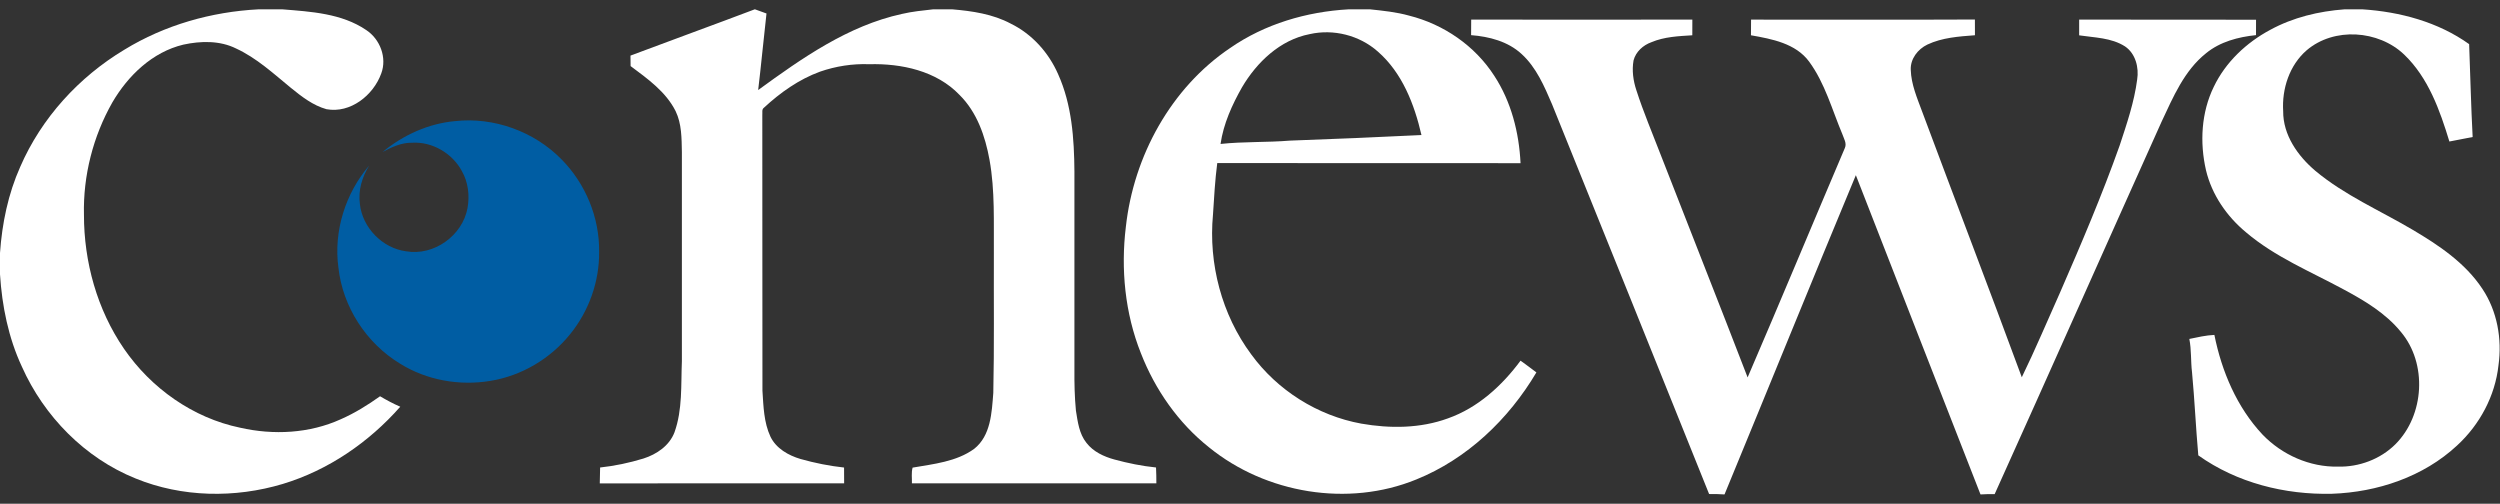 <?xml version="1.0" encoding="UTF-8"?> <svg xmlns="http://www.w3.org/2000/svg" width="134" height="27" viewBox="0 0 134 27" fill="none"><rect x="0" y="0" width="134" height="27" fill="#333333" stroke="none"/><g clip-path="url(#clip0_203_15265)"><path d="M13.856 0.5H15.131C16.665 0.624 18.311 0.716 19.624 1.607C20.372 2.096 20.753 3.093 20.434 3.94C20.013 5.108 18.783 6.088 17.499 5.853C16.774 5.65 16.169 5.178 15.595 4.712C14.661 3.947 13.76 3.11 12.651 2.598C11.781 2.166 10.758 2.191 9.829 2.392C8.172 2.788 6.864 4.048 6.024 5.486C4.989 7.308 4.451 9.415 4.5 11.51C4.497 14.041 5.207 16.598 6.644 18.691C8.097 20.808 10.343 22.401 12.867 22.924C14.655 23.332 16.59 23.235 18.27 22.47C19.014 22.143 19.709 21.712 20.37 21.24C20.722 21.447 21.08 21.64 21.454 21.8C19.774 23.707 17.597 25.203 15.155 25.94C12.592 26.708 9.756 26.664 7.266 25.645C4.549 24.551 2.36 22.315 1.173 19.653C0.45 18.103 0.108 16.403 0 14.701V13.557C0.111 11.973 0.435 10.394 1.085 8.94C2.22 6.325 4.228 4.128 6.664 2.666C8.826 1.34 11.331 0.631 13.856 0.5Z" fill="white"></path><path d="M40.453 0.5H40.468C40.676 0.572 40.878 0.649 41.084 0.723C40.928 2.089 40.801 3.46 40.638 4.826C42.987 3.116 45.455 1.378 48.342 0.747C48.894 0.618 49.456 0.562 50.017 0.5H51.04C52.114 0.592 53.214 0.752 54.177 1.267C55.317 1.824 56.209 2.82 56.714 3.974C57.452 5.608 57.576 7.432 57.589 9.2C57.589 12.732 57.591 16.262 57.589 19.794C57.583 20.531 57.599 21.271 57.669 22.005C57.766 22.605 57.841 23.25 58.235 23.738C58.6 24.213 59.168 24.475 59.73 24.629C60.463 24.828 61.209 24.98 61.963 25.057C61.978 25.34 61.981 25.624 61.981 25.907H48.879C48.887 25.628 48.841 25.339 48.915 25.065C50.038 24.87 51.259 24.75 52.211 24.062C53.112 23.352 53.158 22.11 53.241 21.058C53.295 18.575 53.261 16.088 53.271 13.603C53.256 11.922 53.338 10.229 53.038 8.566C52.809 7.301 52.365 6.011 51.431 5.088C50.197 3.796 48.315 3.395 46.589 3.442C45.696 3.408 44.799 3.547 43.955 3.84C42.823 4.253 41.824 4.962 40.945 5.776C40.821 5.866 40.875 6.032 40.86 6.16C40.87 11.087 40.855 16.015 40.867 20.944C40.921 21.774 40.939 22.639 41.297 23.406C41.603 24.041 42.261 24.411 42.912 24.603C43.674 24.818 44.454 24.975 45.242 25.06C45.246 25.342 45.246 25.625 45.246 25.907C40.882 25.907 36.514 25.907 32.148 25.909C32.158 25.625 32.16 25.342 32.166 25.058C32.952 24.973 33.73 24.809 34.488 24.577C35.199 24.351 35.88 23.89 36.154 23.168C36.588 21.949 36.496 20.636 36.549 19.364V8.152C36.534 7.41 36.542 6.638 36.212 5.955C35.69 4.916 34.708 4.22 33.8 3.542C33.799 3.354 33.797 3.167 33.794 2.98C36.01 2.145 38.238 1.34 40.453 0.5Z" fill="white"></path><path d="M72.285 0.5H73.432C74.138 0.575 74.848 0.647 75.534 0.839C77.38 1.303 79.057 2.453 80.091 4.06C81 5.445 81.422 7.102 81.501 8.746C76.082 8.738 70.662 8.751 65.245 8.74C65.125 9.655 65.076 10.581 65.016 11.503C64.769 14.137 65.487 16.87 67.069 18.999C68.472 20.924 70.623 22.279 72.964 22.706C74.503 22.976 76.129 22.967 77.611 22.424C79.207 21.861 80.506 20.677 81.501 19.332C81.785 19.538 82.07 19.746 82.351 19.961C80.863 22.474 78.637 24.6 75.91 25.701C72.262 27.191 67.856 26.454 64.808 23.981C63.159 22.672 61.913 20.888 61.151 18.93C60.298 16.789 60.069 14.427 60.347 12.149C60.764 8.369 62.76 4.713 65.937 2.572C67.798 1.283 70.037 0.626 72.285 0.5ZM70.196 1.83C68.618 2.135 67.365 3.331 66.572 4.679C66.037 5.621 65.577 6.638 65.421 7.716C66.658 7.583 67.903 7.639 69.141 7.537C71.492 7.452 73.841 7.354 76.19 7.238C75.81 5.586 75.156 3.899 73.849 2.761C72.867 1.892 71.474 1.539 70.196 1.83Z" fill="white"></path><path d="M125.67 0.5H126.626C128.641 0.631 130.69 1.18 132.346 2.366C132.41 4.024 132.446 5.686 132.534 7.344C132.12 7.431 131.701 7.498 131.287 7.585C130.777 5.909 130.157 4.163 128.862 2.924C127.486 1.611 125.103 1.445 123.637 2.695C122.715 3.493 122.304 4.759 122.378 5.957C122.368 7.236 123.161 8.358 124.102 9.156C125.667 10.463 127.558 11.277 129.303 12.307C130.718 13.143 132.143 14.093 133.062 15.492C133.852 16.681 134.116 18.17 133.919 19.576C133.741 21.222 132.912 22.767 131.696 23.881C129.895 25.558 127.424 26.382 124.993 26.466C122.474 26.526 119.898 25.881 117.829 24.407C117.696 22.922 117.632 21.433 117.492 19.949C117.42 19.358 117.465 18.755 117.348 18.167C117.791 18.075 118.236 17.972 118.691 17.951C119.082 19.905 119.898 21.831 121.275 23.297C122.319 24.38 123.804 25.042 125.315 25.011C126.442 25.04 127.586 24.614 128.389 23.817C129.954 22.259 130.116 19.479 128.683 17.784C127.869 16.786 126.738 16.114 125.618 15.513C123.845 14.553 121.941 13.774 120.39 12.455C119.356 11.6 118.553 10.438 118.241 9.123C117.901 7.642 117.986 6.025 118.661 4.648C119.294 3.329 120.403 2.286 121.682 1.601C122.906 0.932 124.285 0.603 125.67 0.5Z" fill="white"></path><path d="M78.856 1.05C82.806 1.057 86.758 1.057 90.71 1.05C90.705 1.331 90.705 1.611 90.708 1.891C89.972 1.938 89.21 1.968 88.519 2.261C88.073 2.42 87.68 2.769 87.558 3.239C87.464 3.775 87.54 4.328 87.711 4.841C88.089 6.017 88.575 7.154 89.017 8.306C90.564 12.283 92.139 16.247 93.672 20.229C95.432 16.142 97.141 12.029 98.884 7.934C99.001 7.678 98.826 7.424 98.748 7.187C98.197 5.878 97.82 4.463 96.97 3.304C96.25 2.325 94.974 2.089 93.852 1.891C93.855 1.611 93.855 1.332 93.857 1.052C97.855 1.052 101.856 1.065 105.855 1.046C105.855 1.326 105.855 1.607 105.857 1.889C104.993 1.955 104.103 2.014 103.307 2.389C102.795 2.635 102.389 3.157 102.417 3.745C102.44 4.522 102.757 5.251 103.022 5.968C104.795 10.723 106.614 15.461 108.368 20.221C109.097 18.726 109.74 17.189 110.422 15.671C111.554 13.071 112.67 10.46 113.618 7.786C113.998 6.633 114.394 5.473 114.552 4.266C114.655 3.617 114.466 2.87 113.9 2.487C113.167 2.019 112.272 2.019 111.443 1.894C111.446 1.612 111.444 1.332 111.443 1.05C114.603 1.062 117.763 1.047 120.924 1.057C120.92 1.332 120.92 1.607 120.922 1.883C119.97 1.981 118.998 2.235 118.244 2.854C117.073 3.786 116.481 5.205 115.861 6.523C112.869 13.174 109.912 19.841 106.913 26.487C106.675 26.48 106.437 26.484 106.2 26.5H106.154C103.93 20.796 101.69 15.097 99.474 9.39C97.104 15.082 94.788 20.799 92.435 26.5H92.393C92.131 26.48 91.87 26.477 91.608 26.48C88.804 19.515 86.007 12.548 83.189 5.588C82.775 4.625 82.349 3.616 81.558 2.895C80.825 2.218 79.821 1.96 78.851 1.884C78.856 1.606 78.856 1.329 78.856 1.05Z" fill="white"></path><path d="M20.503 8.148C21.607 7.241 22.96 6.62 24.391 6.492C26.467 6.263 28.624 7.043 30.088 8.532C31.382 9.834 32.139 11.659 32.113 13.5C32.13 15.086 31.567 16.666 30.571 17.897C29.512 19.22 27.959 20.144 26.287 20.415C24.63 20.69 22.87 20.383 21.44 19.489C19.633 18.396 18.368 16.445 18.139 14.344C17.874 12.389 18.514 10.361 19.791 8.871C19.407 9.485 19.191 10.204 19.289 10.933C19.425 12.203 20.498 13.302 21.761 13.469C23.254 13.729 24.79 12.632 25.06 11.148C25.179 10.479 25.096 9.76 24.754 9.166C24.241 8.214 23.169 7.583 22.083 7.65C21.514 7.642 20.992 7.886 20.503 8.148Z" fill="#005DA3"></path></g><defs><clipPath id="clip0_203_15265"><rect width="134" height="26" fill="white" transform="translate(0 0.5)"></rect></clipPath></defs></svg> 